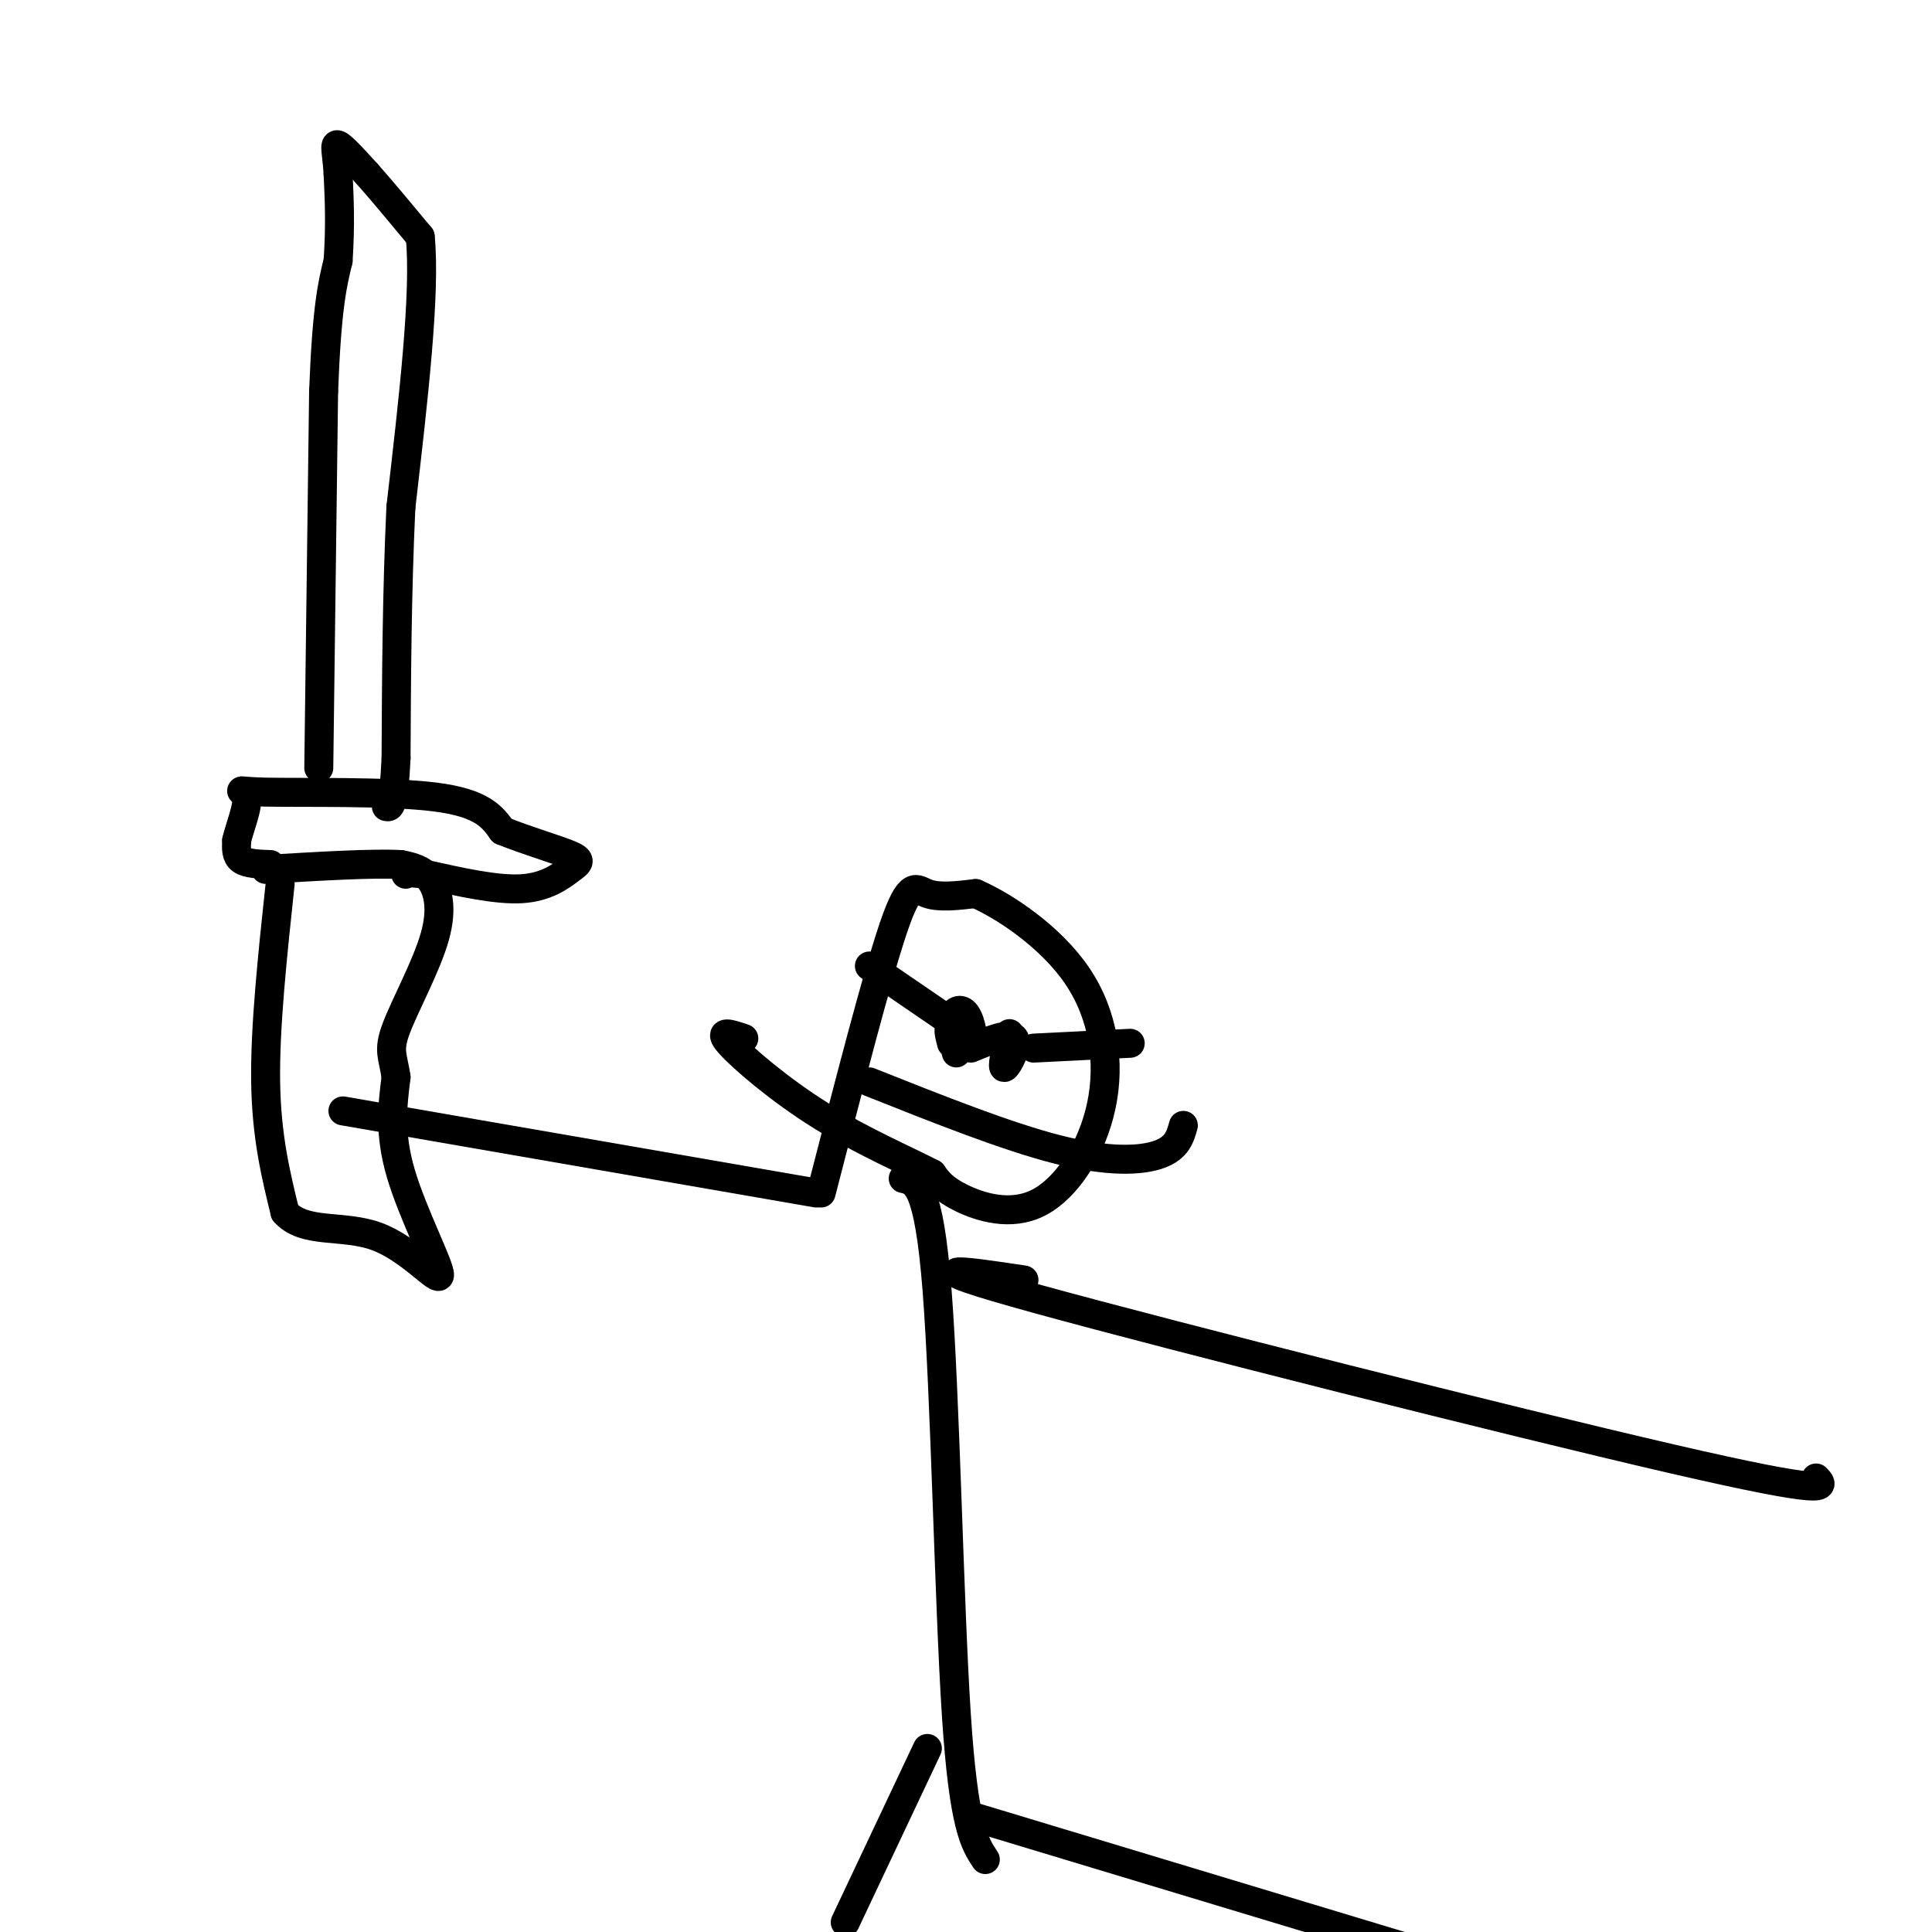 <svg viewBox='0 0 400 400' version='1.1' xmlns='http://www.w3.org/2000/svg' xmlns:xlink='http://www.w3.org/1999/xlink'><g fill='none' stroke='rgb(0,0,0)' stroke-width='6' stroke-linecap='round' stroke-linejoin='round'><path d='M58,183c-1.583,14.833 -3.167,29.667 -3,41c0.167,11.333 2.083,19.167 4,27'/><path d='M59,251c4.010,4.553 12.033,2.437 19,5c6.967,2.563 12.876,9.805 13,8c0.124,-1.805 -5.536,-12.659 -8,-21c-2.464,-8.341 -1.732,-14.171 -1,-20'/><path d='M82,223c-0.636,-4.389 -1.727,-5.362 0,-10c1.727,-4.638 6.273,-12.941 8,-19c1.727,-6.059 0.636,-9.874 -1,-12c-1.636,-2.126 -3.818,-2.563 -6,-3'/><path d='M83,179c-5.667,-0.333 -16.833,0.333 -28,1'/><path d='M56,179c-2.417,-0.083 -4.833,-0.167 -6,-1c-1.167,-0.833 -1.083,-2.417 -1,-4'/><path d='M49,174c0.569,-2.603 2.493,-7.110 2,-9c-0.493,-1.890 -3.402,-1.163 4,-1c7.402,0.163 25.115,-0.239 35,1c9.885,1.239 11.943,4.120 14,7'/><path d='M104,172c5.241,2.107 11.343,3.874 14,5c2.657,1.126 1.869,1.611 0,3c-1.869,1.389 -4.820,3.683 -10,4c-5.180,0.317 -12.590,-1.341 -20,-3'/><path d='M88,181c-4.000,-0.500 -4.000,-0.250 -4,0'/><path d='M66,159c0.000,0.000 1.000,-78.000 1,-78'/><path d='M67,81c0.667,-17.500 1.833,-22.250 3,-27'/><path d='M70,54c0.500,-7.500 0.250,-12.750 0,-18'/><path d='M70,36c-0.267,-4.400 -0.933,-6.400 0,-6c0.933,0.400 3.467,3.200 6,6'/><path d='M76,36c2.833,3.167 6.917,8.083 11,13'/><path d='M87,49c1.167,11.500 -1.417,33.750 -4,56'/><path d='M83,105c-0.833,18.000 -0.917,35.000 -1,52'/><path d='M82,157c-0.500,10.333 -1.250,10.167 -2,10'/><path d='M71,230c0.000,0.000 98.000,17.000 98,17'/><path d='M170,247c5.778,-22.444 11.556,-44.889 15,-55c3.444,-10.111 4.556,-7.889 7,-7c2.444,0.889 6.222,0.444 10,0'/><path d='M202,185c5.852,2.537 15.482,8.879 21,17c5.518,8.121 6.922,18.022 5,27c-1.922,8.978 -7.171,17.032 -13,20c-5.829,2.968 -12.237,0.848 -16,-1c-3.763,-1.848 -4.882,-3.424 -6,-5'/><path d='M193,243c-4.964,-2.607 -14.375,-6.625 -23,-12c-8.625,-5.375 -16.464,-12.107 -19,-15c-2.536,-2.893 0.232,-1.946 3,-1'/><path d='M187,244c2.644,0.600 5.289,1.200 7,23c1.711,21.800 2.489,64.800 4,88c1.511,23.200 3.756,26.600 6,30'/><path d='M212,265c-12.622,-1.889 -25.244,-3.778 3,4c28.244,7.778 97.356,25.222 131,33c33.644,7.778 31.822,5.889 30,4'/><path d='M192,362c0.000,0.000 -17.000,36.000 -17,36'/><path d='M201,376c0.000,0.000 106.000,32.000 106,32'/><path d='M198,218c-0.700,-2.635 -1.400,-5.270 -1,-7c0.400,-1.730 1.901,-2.557 3,-1c1.099,1.557 1.796,5.496 1,6c-0.796,0.504 -3.085,-2.427 -4,-3c-0.915,-0.573 -0.458,1.214 0,3'/><path d='M201,217c4.044,-1.667 8.089,-3.333 9,-2c0.911,1.333 -1.311,5.667 -2,6c-0.689,0.333 0.156,-3.333 1,-7'/><path d='M180,224c14.244,5.667 28.489,11.333 39,14c10.511,2.667 17.289,2.333 21,1c3.711,-1.333 4.356,-3.667 5,-6'/><path d='M180,200c0.000,0.000 19.000,13.000 19,13'/><path d='M214,217c0.000,0.000 20.000,-1.000 20,-1'/></g>
</svg>